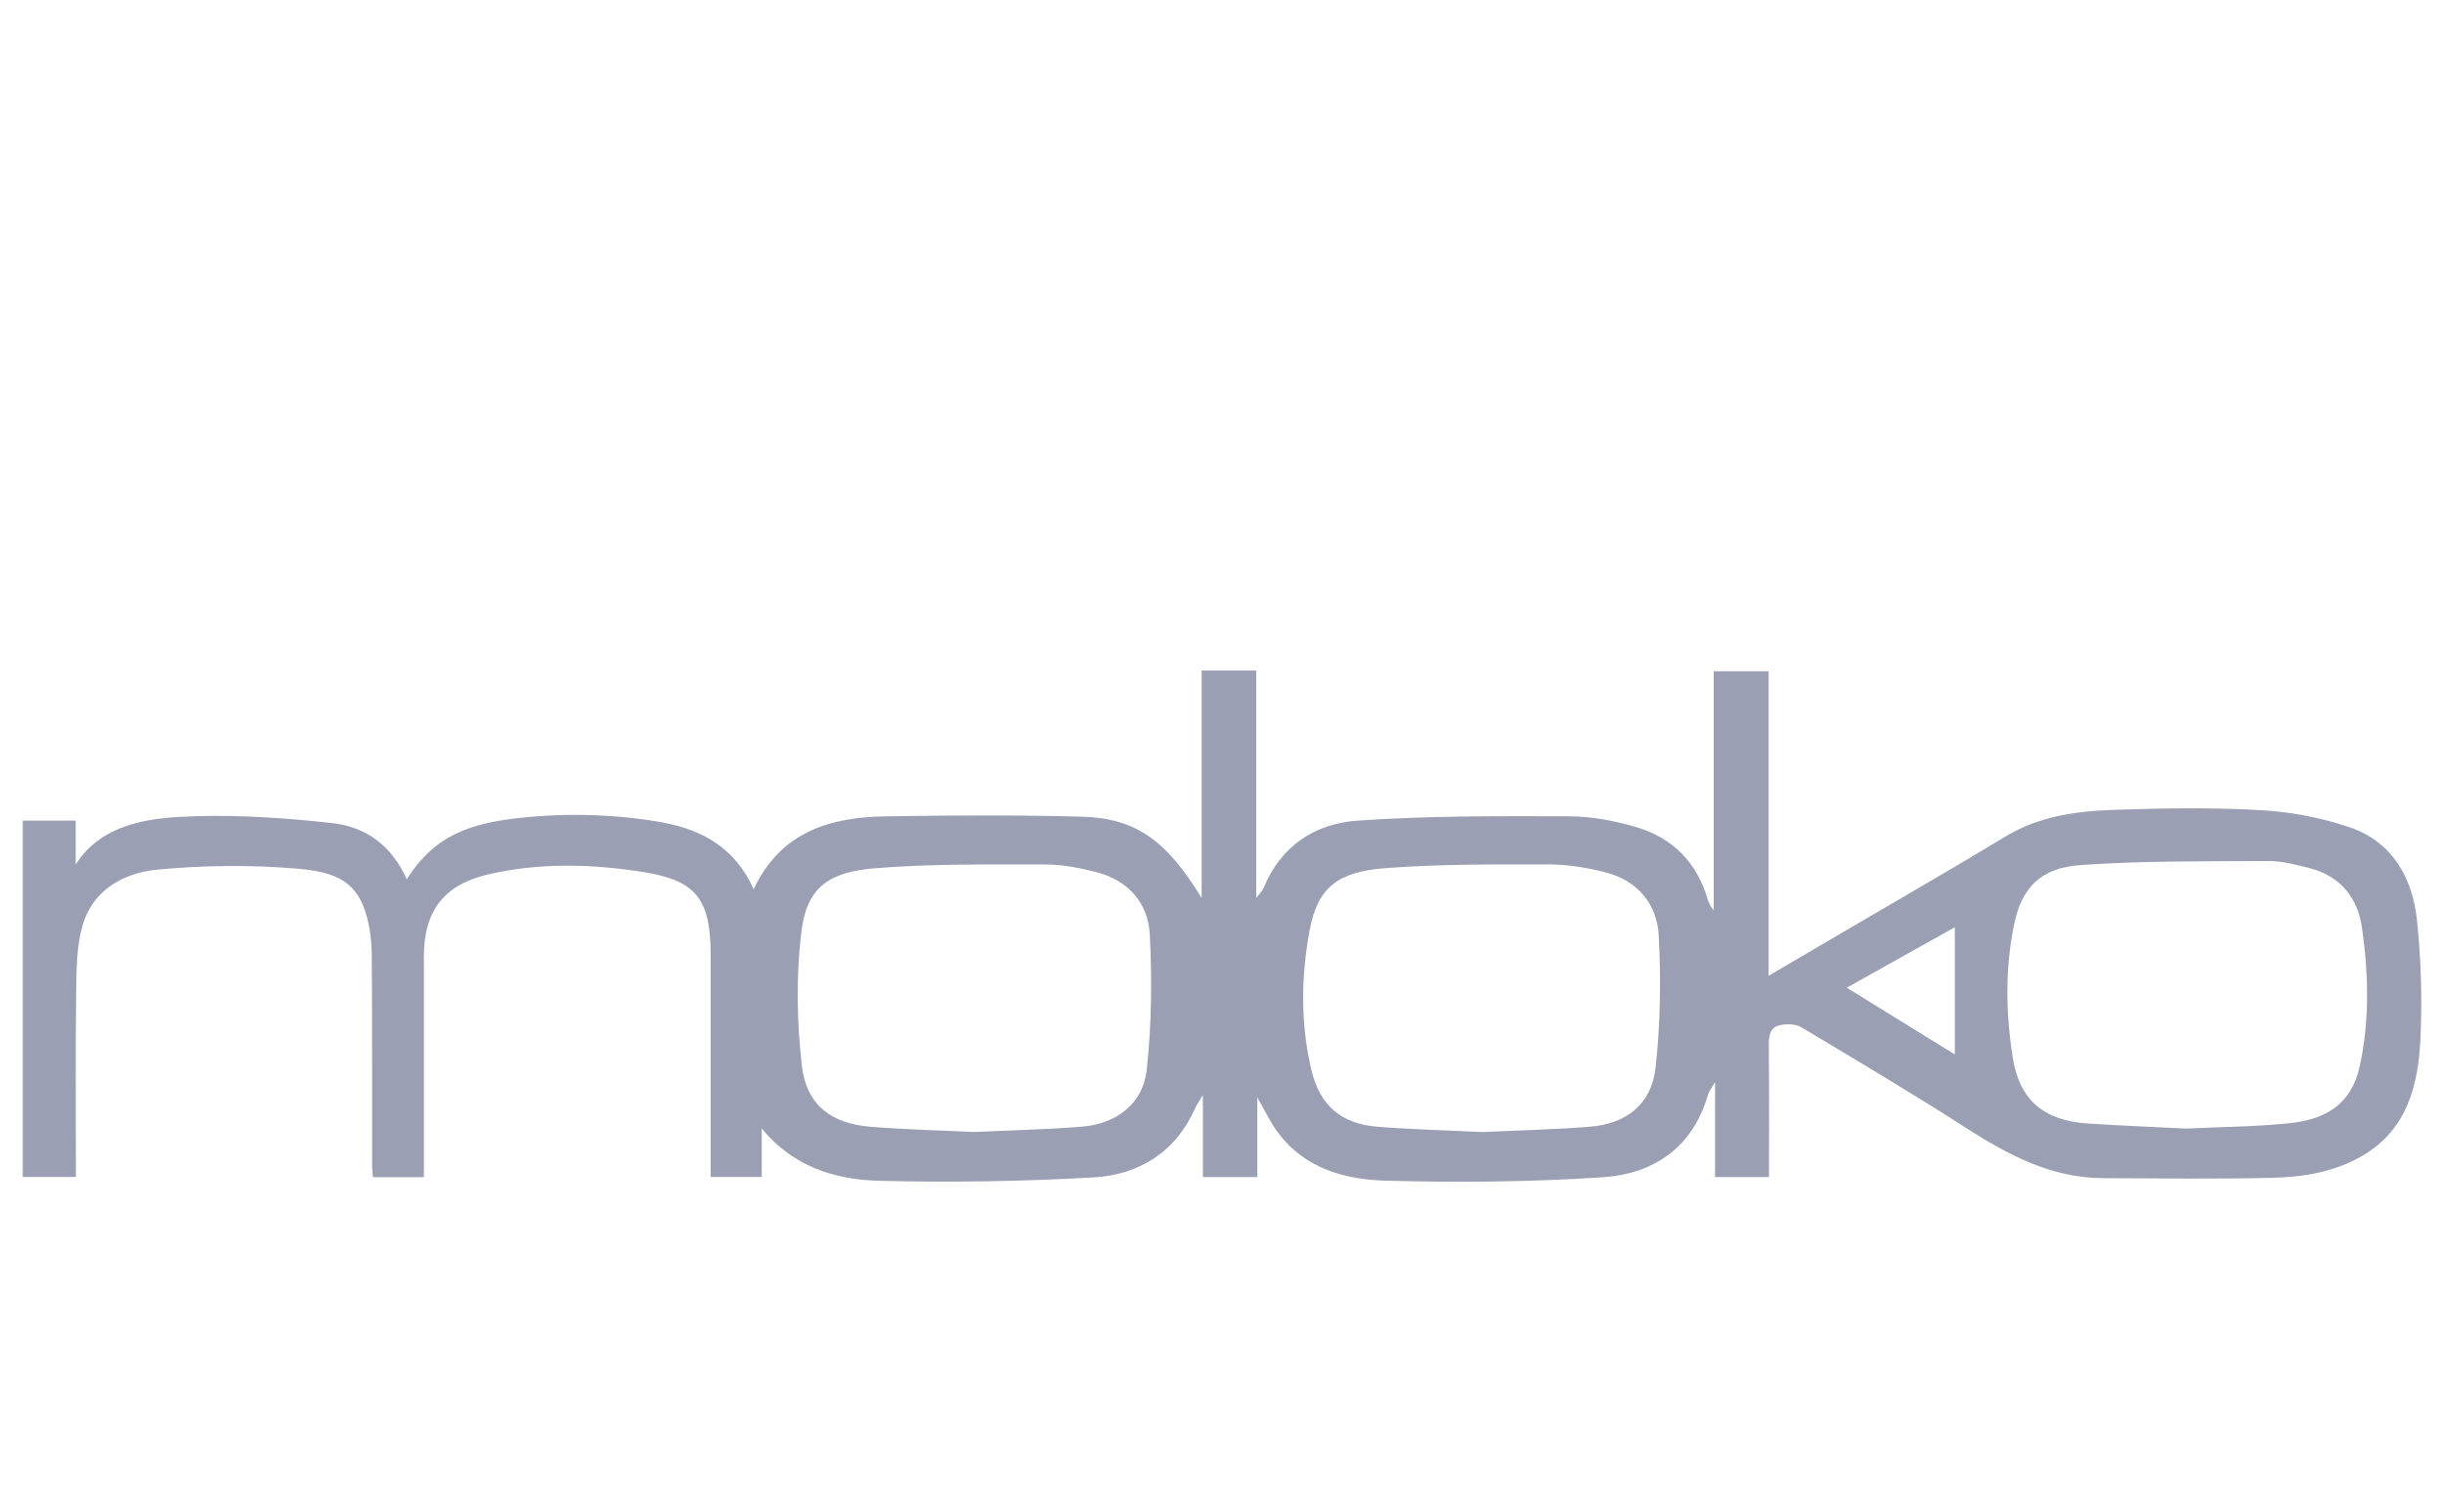 <svg height="133" viewBox="0 0 215 133" width="215" xmlns="http://www.w3.org/2000/svg"><g fill="none" fill-rule="evenodd"><path d="m0 0h215v133h-215z"/><path d="m67.01 99.288v4.271h-4.493v-19.499c0-4.859-1.191-6.581-5.919-7.329-4.521-.716-9.12-.841-13.646.206-3.89.901-5.664 3.213-5.664 7.232-.001 5.905 0 11.811 0 17.716v1.701h-4.478c-.028-.34-.072-.628-.073-.915-.007-6.194.009-12.389-.03-18.583-.007-1.084-.126-2.195-.389-3.246-.808-3.227-2.651-4.108-6.146-4.406-4.086-.348-8.261-.307-12.357.088-2.871.278-5.602 1.736-6.527 4.819-.545 1.817-.561 3.831-.586 5.759-.072 5.451-.025 10.903-.025 16.461h-4.677v-31.357h4.659v3.863c2.39-3.765 6.837-4.146 10.662-4.253 3.957-.109 7.947.173 11.894.608 2.983.327 5.253 1.989 6.571 4.953 2.541-4.063 5.868-4.973 10.138-5.429 4.019-.429 8.405-.294 12.337.419 3.562.646 6.422 2.265 8.039 5.886 2.377-5.089 6.742-6.345 11.636-6.423 5.744-.09 11.493-.125 17.236.031 4.734.128 7.443 2.081 10.537 7.157v-20.016h4.805v20.011c.352-.47.555-.649.646-.873 1.508-3.715 4.54-5.671 8.256-5.93 6.16-.43 12.357-.403 18.538-.385 1.998.005 4.053.385 5.978.951 3.202.942 5.359 3.11 6.301 6.386.054.188.152.365.24.544.038.079.101.146.283.4v-21.038h4.83v26.794c2.335-1.37 4.41-2.586 6.482-3.803 4.791-2.813 9.608-5.578 14.361-8.455 2.961-1.793 6.234-2.23 9.544-2.344 4.299-.15 8.617-.213 12.908.028 2.629.148 5.318.655 7.81 1.503 3.769 1.284 5.547 4.447 5.938 8.216.354 3.413.456 6.884.302 10.312-.182 4.103-1.129 8.025-5.058 10.35-2.449 1.45-5.215 1.903-7.986 1.969-4.952.12-9.909.046-14.863.031-4.56-.014-8.362-2.039-12.086-4.431-4.758-3.057-9.622-5.948-14.478-8.849-.488-.292-1.257-.303-1.847-.19-.879.166-1.018.891-1.01 1.733.039 3.849.017 7.695.017 11.642h-4.745v-8.359c-.339.592-.54.824-.616 1.09-1.336 4.675-4.783 6.988-9.282 7.286-6.321.419-12.683.472-19.019.302-3.635-.096-7.207-1.065-9.574-4.291-.63-.856-1.087-1.84-1.778-3.033v7.004h-4.787v-7.22c-.381.642-.558.877-.673 1.14-1.727 3.904-4.954 5.887-8.983 6.113-6.278.351-12.585.456-18.87.293-3.872-.101-7.554-1.26-10.284-4.609zm125.304.015c3.059-.147 6.109-.159 9.126-.476 3.075-.325 5.407-1.592 6.152-5.027.877-4.044.767-8.118.193-12.165-.373-2.636-1.899-4.544-4.592-5.241-1.192-.307-2.427-.636-3.642-.63-5.483.025-10.982-.027-16.447.349-2.794.192-5.077 1.251-5.893 5.091-.84 3.952-.771 7.952-.143 11.883.608 3.793 2.806 5.518 6.604 5.771 2.882.19 5.769.3 8.641.445zm-106.608.303c3.142-.148 6.282-.218 9.409-.463 3.102-.244 5.438-2.015 5.765-5.027.426-3.938.474-7.951.266-11.91-.147-2.778-1.927-4.759-4.72-5.474-1.475-.379-3.024-.668-4.539-.666-4.989.006-9.996-.069-14.96.337-3.845.315-5.914 1.574-6.406 5.425-.498 3.91-.428 7.974.012 11.901.395 3.508 2.584 5.135 6.069 5.417 3.026.244 6.066.313 9.104.459zm44.742.001c3.157-.149 6.299-.215 9.425-.466 3.208-.257 5.416-2 5.77-5.187.423-3.837.479-7.75.278-11.606-.147-2.831-1.891-4.896-4.76-5.613-1.574-.393-3.224-.671-4.839-.671-4.841.001-9.696-.049-14.515.33-4.091.322-5.892 1.677-6.595 5.44-.76 4.068-.818 8.235.152 12.318.741 3.119 2.621 4.74 5.842 4.993 3.077.241 6.168.315 9.242.462zm41.519-18.019c-3.163 1.77-6.23 3.488-9.505 5.321 3.279 2.025 6.31 3.898 9.505 5.872z" fill="#9b9fb3"/></g></svg>